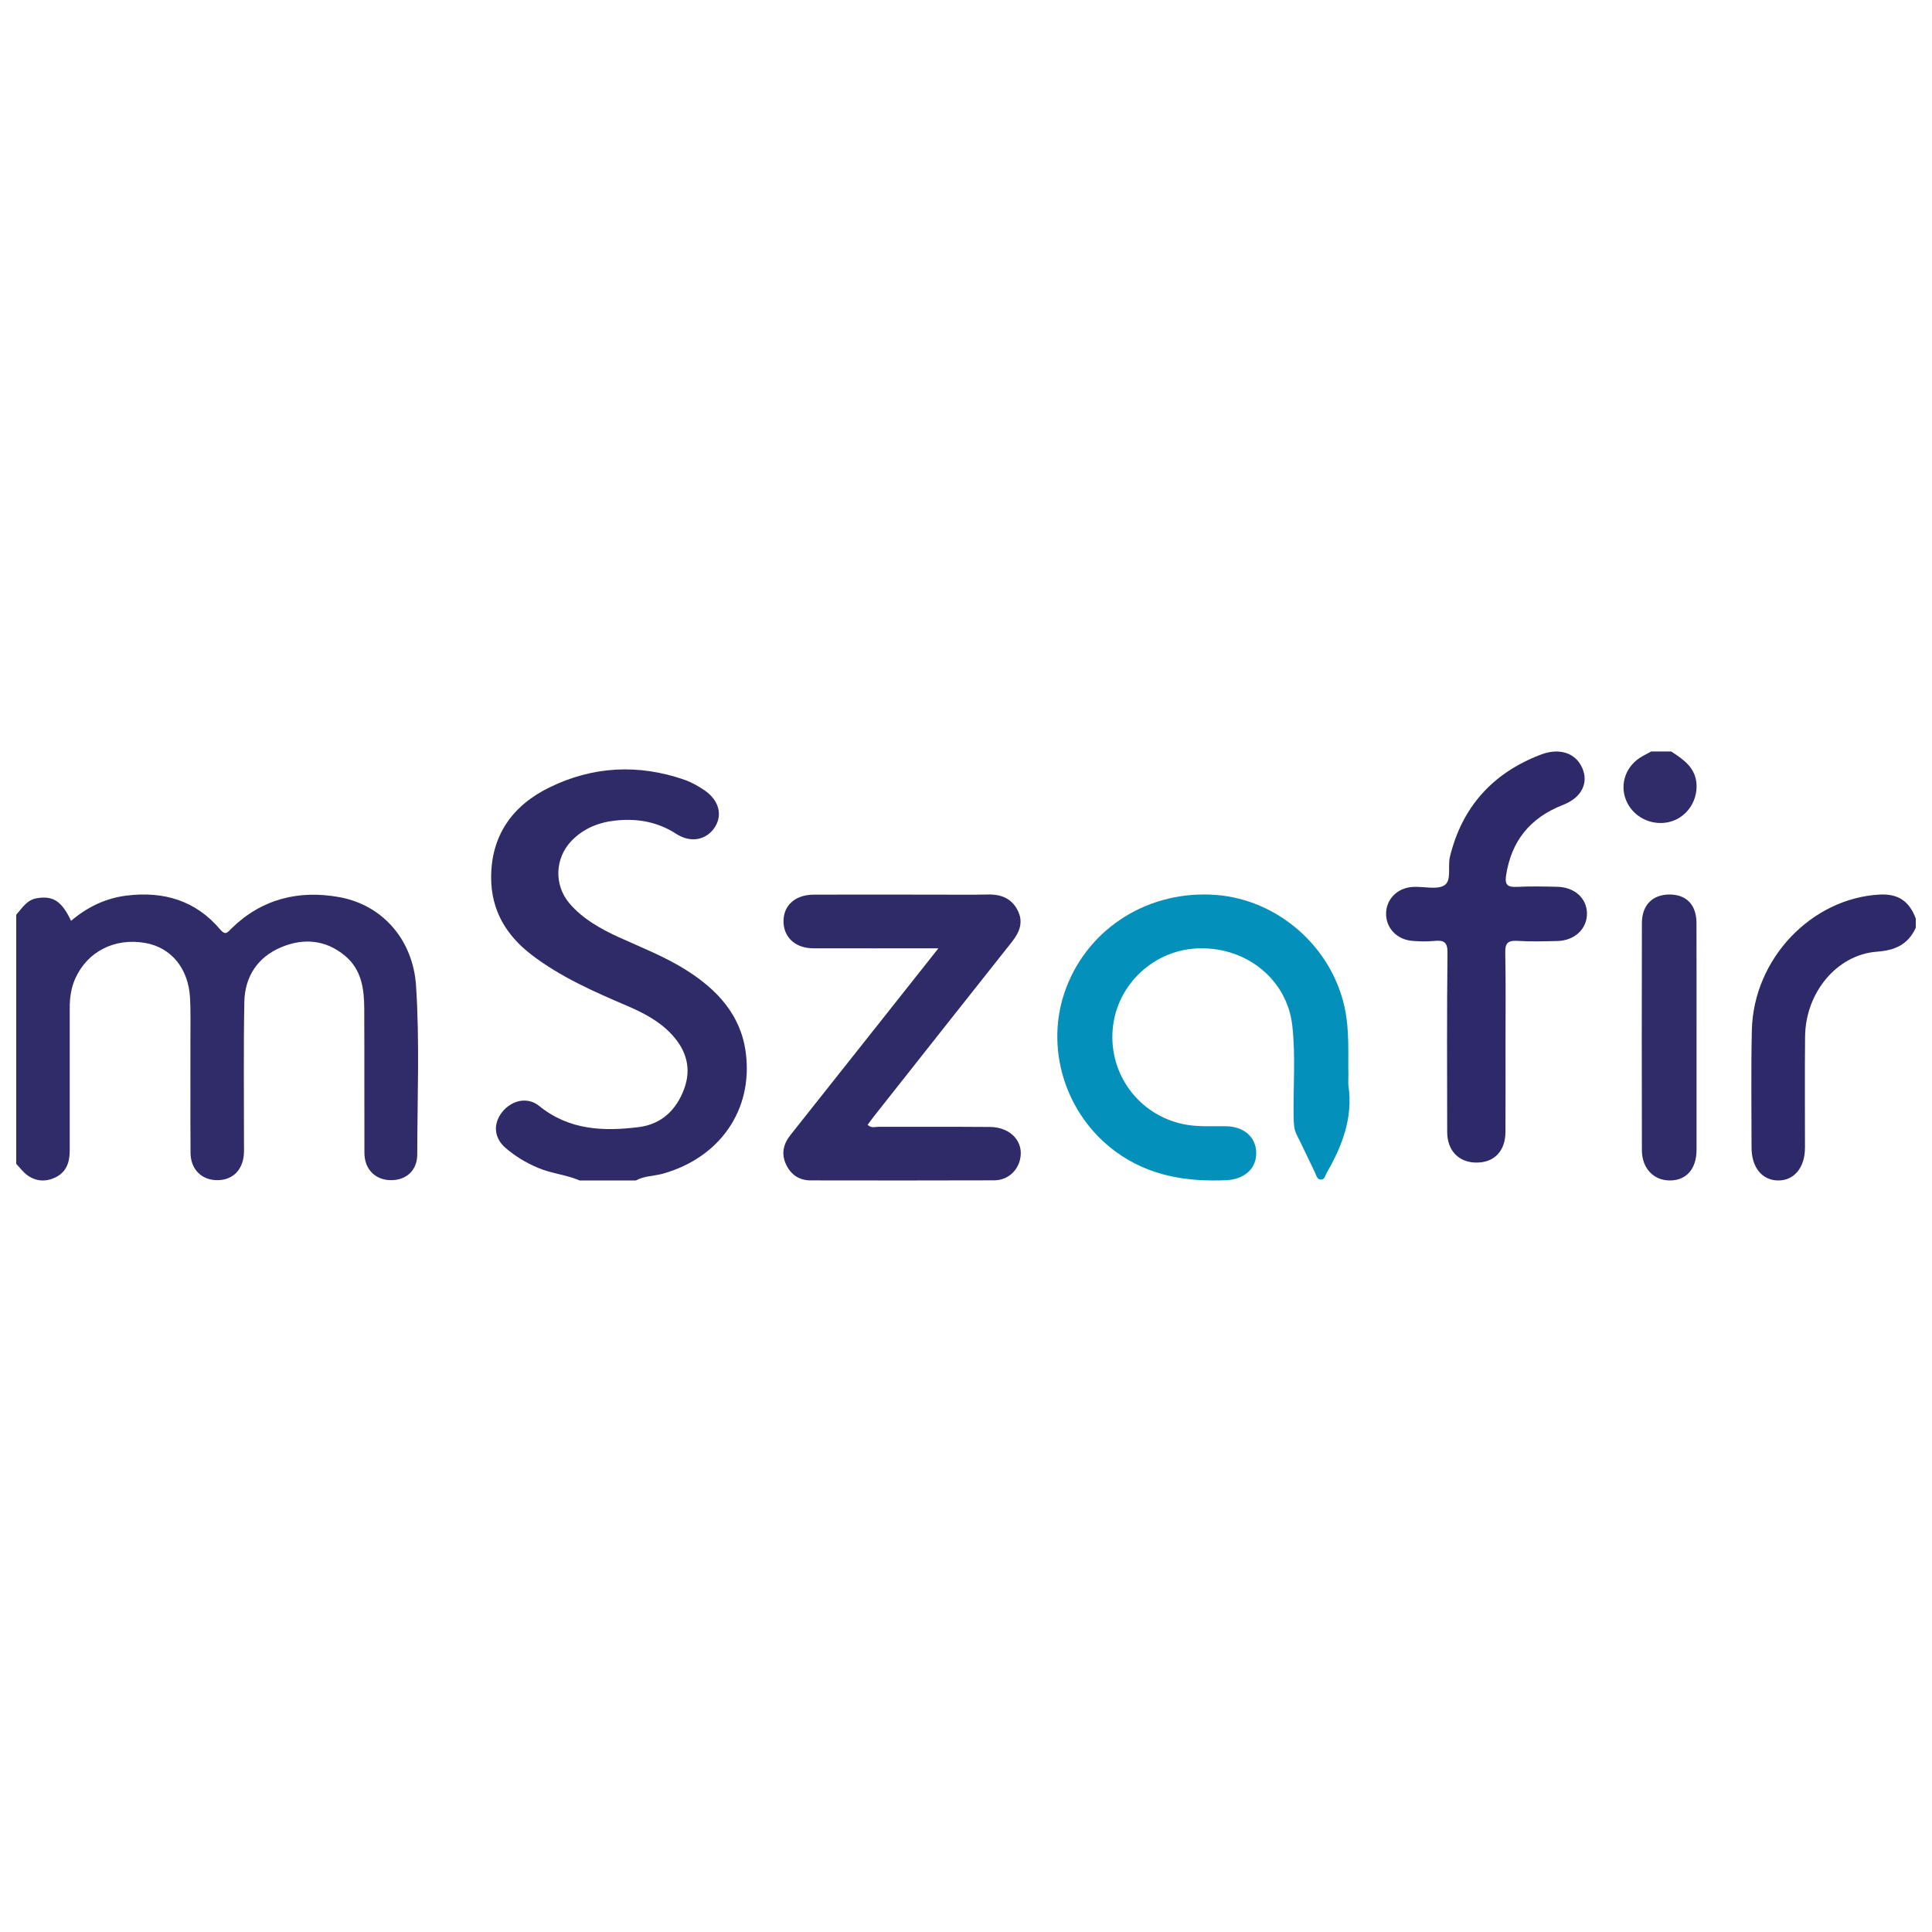 <svg width="32" height="32" viewBox="0 0 32 32" fill="none" xmlns="http://www.w3.org/2000/svg">
<path fill-rule="evenodd" clip-rule="evenodd" d="M0.269 15.151C0.369 15.039 0.444 14.902 0.618 14.876C0.879 14.835 1.023 14.925 1.177 15.252C1.444 15.026 1.744 14.878 2.094 14.834C2.71 14.758 3.24 14.914 3.646 15.394C3.737 15.502 3.77 15.441 3.833 15.379C4.335 14.888 4.948 14.737 5.624 14.86C6.341 14.991 6.841 15.571 6.891 16.326C6.952 17.256 6.912 18.188 6.911 19.119C6.911 19.392 6.723 19.553 6.464 19.547C6.212 19.541 6.037 19.364 6.036 19.097C6.033 18.301 6.037 17.504 6.033 16.708C6.032 16.381 5.989 16.06 5.716 15.832C5.397 15.565 5.029 15.533 4.658 15.689C4.265 15.854 4.055 16.177 4.047 16.596C4.032 17.38 4.042 18.163 4.041 18.947C4.041 19.005 4.044 19.063 4.039 19.12C4.018 19.39 3.843 19.553 3.586 19.547C3.334 19.541 3.158 19.364 3.156 19.097C3.151 18.461 3.155 17.825 3.154 17.189C3.154 16.971 3.159 16.752 3.148 16.534C3.123 16.043 2.839 15.696 2.409 15.619C1.906 15.529 1.455 15.755 1.251 16.198C1.177 16.358 1.154 16.528 1.155 16.704C1.156 17.487 1.155 18.271 1.155 19.054C1.155 19.246 1.103 19.413 0.915 19.503C0.757 19.578 0.596 19.569 0.454 19.466C0.384 19.416 0.33 19.341 0.269 19.277V15.151Z" fill="#302B69"/>
<path fill-rule="evenodd" clip-rule="evenodd" d="M9.601 19.552C9.38 19.457 9.135 19.438 8.911 19.343C8.712 19.259 8.533 19.151 8.373 19.013C8.182 18.849 8.163 18.614 8.317 18.42C8.476 18.22 8.739 18.162 8.932 18.319C9.424 18.719 9.996 18.742 10.583 18.668C10.962 18.62 11.206 18.378 11.333 18.032C11.455 17.696 11.369 17.398 11.13 17.138C10.926 16.916 10.664 16.779 10.392 16.662C9.836 16.424 9.283 16.182 8.801 15.812C8.38 15.488 8.138 15.075 8.135 14.545C8.131 13.847 8.48 13.346 9.099 13.043C9.817 12.691 10.57 12.651 11.333 12.914C11.455 12.957 11.567 13.02 11.673 13.093C11.904 13.252 11.972 13.493 11.842 13.698C11.703 13.915 11.442 13.968 11.2 13.811C10.893 13.612 10.558 13.553 10.202 13.59C9.919 13.619 9.665 13.72 9.465 13.928C9.188 14.217 9.174 14.662 9.434 14.965C9.656 15.223 9.948 15.385 10.253 15.525C10.627 15.695 11.011 15.844 11.36 16.064C11.881 16.391 12.273 16.813 12.353 17.44C12.474 18.382 11.925 19.171 10.986 19.438C10.836 19.481 10.672 19.474 10.532 19.552H9.601Z" fill="#2F2A68"/>
<path fill-rule="evenodd" clip-rule="evenodd" d="M31.731 15.367C31.6 15.65 31.384 15.741 31.087 15.763C30.424 15.813 29.906 16.44 29.898 17.166C29.891 17.781 29.897 18.396 29.896 19.012C29.895 19.339 29.716 19.555 29.451 19.552C29.185 19.55 29.011 19.336 29.011 19.005C29.011 18.357 29.001 17.71 29.016 17.063C29.044 15.879 30.003 14.88 31.129 14.817C31.439 14.8 31.623 14.925 31.731 15.213V15.367Z" fill="#2E2968"/>
<path fill-rule="evenodd" clip-rule="evenodd" d="M27.681 12.447C27.887 12.581 28.086 12.718 28.1 12.993C28.115 13.292 27.915 13.56 27.629 13.619C27.334 13.679 27.038 13.521 26.93 13.247C26.823 12.972 26.937 12.672 27.208 12.523C27.255 12.497 27.302 12.473 27.349 12.447H27.681Z" fill="#302B69"/>
<path fill-rule="evenodd" clip-rule="evenodd" d="M22.334 17.81C22.334 17.901 22.329 17.941 22.334 17.979C22.413 18.511 22.232 18.98 21.972 19.43C21.948 19.472 21.942 19.541 21.875 19.537C21.812 19.534 21.804 19.47 21.782 19.425C21.68 19.215 21.583 19.004 21.478 18.796C21.431 18.705 21.429 18.612 21.427 18.515C21.417 18.005 21.462 17.494 21.404 16.985C21.319 16.236 20.666 15.695 19.877 15.707C19.13 15.717 18.502 16.293 18.431 17.033C18.359 17.789 18.863 18.467 19.602 18.62C19.838 18.669 20.073 18.65 20.309 18.654C20.603 18.66 20.802 18.832 20.807 19.091C20.813 19.357 20.609 19.535 20.308 19.548C19.649 19.576 19.029 19.477 18.482 19.077C17.634 18.457 17.29 17.332 17.66 16.36C18.043 15.355 19.038 14.739 20.141 14.823C21.167 14.902 22.052 15.679 22.271 16.686C22.356 17.076 22.325 17.47 22.334 17.81Z" fill="#0391BC"/>
<path fill-rule="evenodd" clip-rule="evenodd" d="M15.543 15.707C14.824 15.707 14.148 15.709 13.471 15.707C13.184 15.706 12.991 15.537 12.978 15.286C12.964 15.006 13.162 14.819 13.482 14.818C14.154 14.816 14.826 14.818 15.498 14.818C15.787 14.818 16.077 14.822 16.367 14.816C16.585 14.811 16.755 14.882 16.855 15.077C16.954 15.27 16.89 15.436 16.764 15.596C16 16.559 15.238 17.524 14.476 18.489C14.441 18.534 14.407 18.581 14.371 18.629C14.429 18.692 14.498 18.662 14.558 18.663C15.171 18.665 15.783 18.661 16.396 18.666C16.744 18.668 16.966 18.917 16.894 19.21C16.846 19.405 16.681 19.549 16.467 19.55C15.453 19.554 14.438 19.552 13.424 19.551C13.234 19.55 13.098 19.454 13.02 19.288C12.937 19.113 12.973 18.95 13.092 18.8C13.594 18.168 14.095 17.536 14.595 16.904C14.902 16.517 15.209 16.13 15.543 15.707Z" fill="#2F2A68"/>
<path fill-rule="evenodd" clip-rule="evenodd" d="M24.936 17.276C24.936 17.768 24.938 18.259 24.935 18.751C24.933 19.066 24.748 19.257 24.455 19.256C24.164 19.256 23.971 19.06 23.97 18.751C23.968 17.762 23.964 16.772 23.975 15.782C23.977 15.61 23.922 15.567 23.753 15.585C23.635 15.597 23.513 15.593 23.394 15.584C23.138 15.564 22.956 15.372 22.958 15.133C22.959 14.893 23.144 14.705 23.402 14.69C23.581 14.68 23.808 14.742 23.927 14.661C24.046 14.58 23.976 14.35 24.016 14.188C24.212 13.388 24.699 12.813 25.52 12.499C25.829 12.381 26.096 12.47 26.206 12.718C26.317 12.968 26.197 13.211 25.892 13.33C25.329 13.549 25.029 13.945 24.945 14.503C24.922 14.659 24.972 14.698 25.131 14.689C25.35 14.678 25.571 14.683 25.79 14.688C26.078 14.693 26.28 14.875 26.285 15.124C26.29 15.382 26.085 15.579 25.795 15.586C25.576 15.591 25.355 15.598 25.136 15.584C24.963 15.573 24.929 15.632 24.932 15.782C24.942 16.28 24.936 16.778 24.936 17.276Z" fill="#2E2968"/>
<path fill-rule="evenodd" clip-rule="evenodd" d="M28.1 17.187C28.1 17.807 28.101 18.427 28.1 19.047C28.099 19.363 27.929 19.554 27.655 19.552C27.387 19.551 27.195 19.348 27.195 19.051C27.192 17.798 27.192 16.545 27.195 15.292C27.195 14.993 27.368 14.818 27.648 14.816C27.931 14.814 28.098 14.985 28.099 15.288C28.101 15.921 28.1 16.554 28.1 17.187Z" fill="#302B69"/>
</svg>
